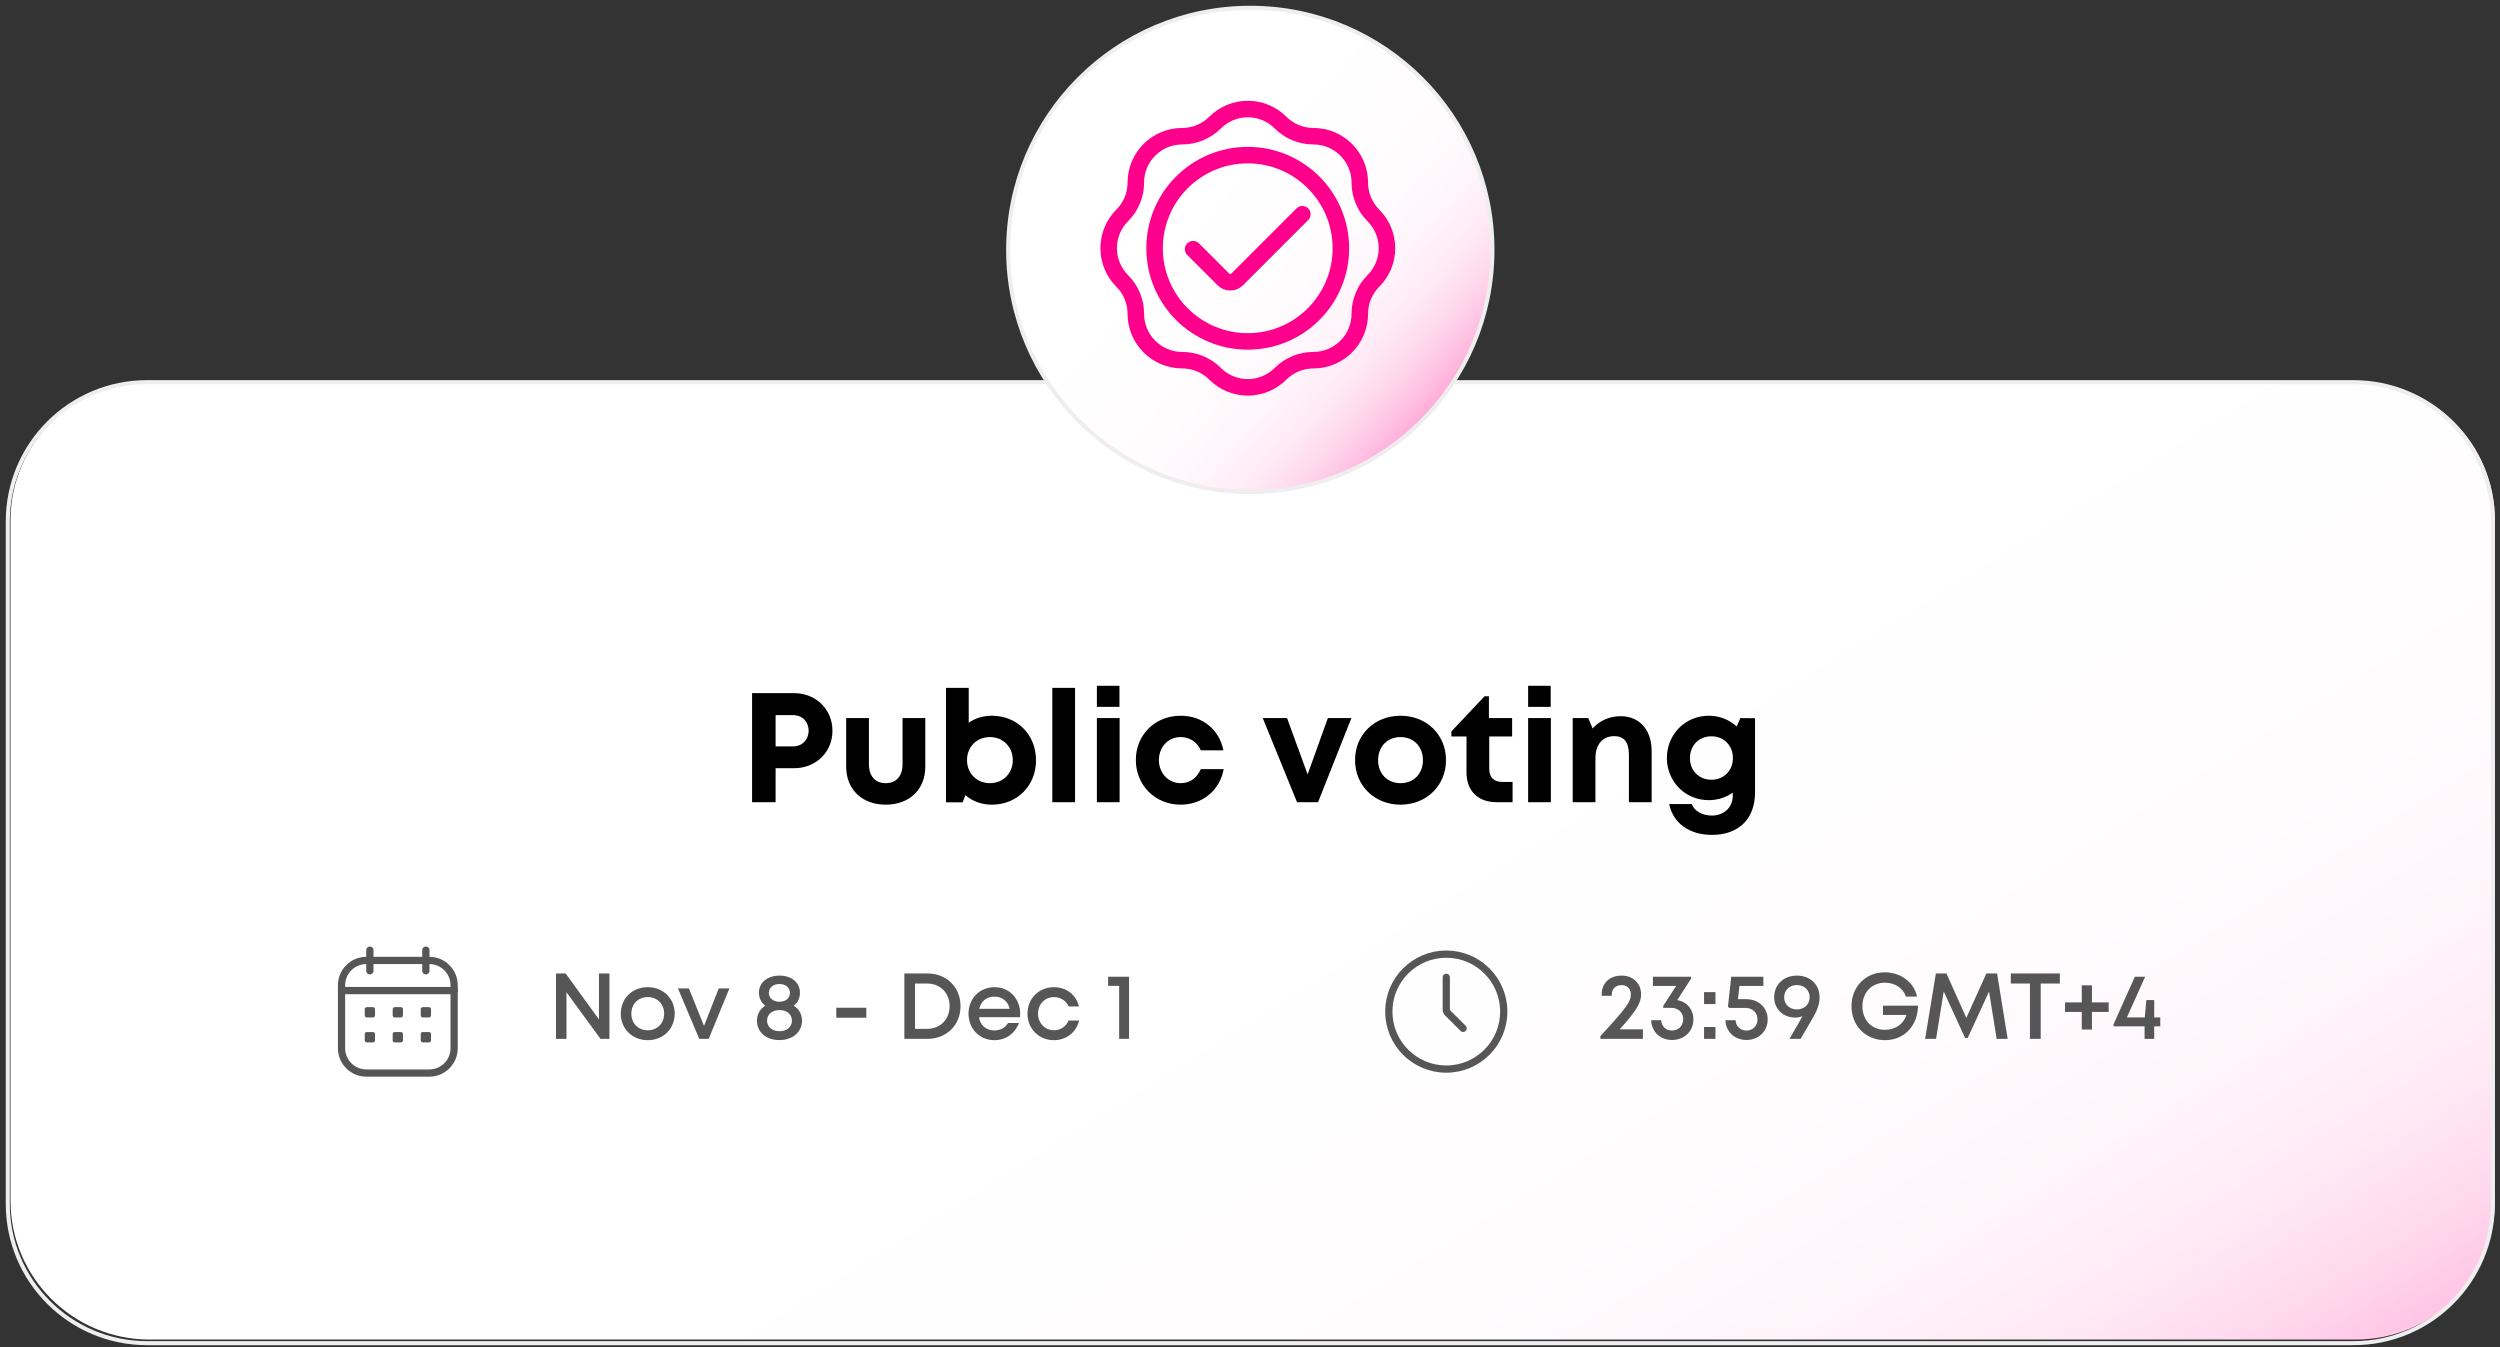 <svg width="321" height="173" viewBox="0 0 321 173" fill="none" xmlns="http://www.w3.org/2000/svg">
<rect x="0" y="0" width="321" height="173" fill="#333333" stroke="none"/>
<path d="M302.476 49H19.227C9.355 49 1.352 56.98 1.352 66.823V154.177C1.352 164.02 9.355 172 19.227 172H302.476C312.348 172 320.352 164.02 320.352 154.177V66.823C320.352 56.98 312.348 49 302.476 49Z" fill="url(#paint0_linear_229_86)"/>
<path d="M101.947 89C104.747 89 106.887 91.06 106.887 93.82C106.887 96.58 104.767 98.64 101.947 98.64H99.587V103H96.567V89H101.947ZM101.807 95.84C103.007 95.84 103.827 94.98 103.827 93.82C103.827 92.66 103.007 91.82 101.807 91.82H99.587V95.84H101.807ZM113.728 103.32C110.688 103.32 108.648 101.36 108.648 98.44V92.2H111.568V98.12C111.568 99.66 112.388 100.56 113.728 100.56C115.088 100.56 115.888 99.64 115.888 98.12V92.2H118.808V98.44C118.808 101.36 116.788 103.32 113.728 103.32ZM127.344 91.9C130.624 91.9 133.024 94.34 133.024 97.62C133.024 100.88 130.624 103.32 127.344 103.32C126.024 103.32 124.864 102.88 123.964 102.1L123.604 103.02H121.464V88.32H124.384V92.8C125.204 92.22 126.224 91.9 127.344 91.9ZM127.104 100.56C128.804 100.56 130.044 99.28 130.044 97.6C130.044 95.92 128.804 94.64 127.104 94.64C125.404 94.64 124.164 95.92 124.164 97.6C124.164 99.28 125.404 100.56 127.104 100.56ZM135.117 103V88.32H138.037V103H135.117ZM140.839 90.76V88.06H143.739V90.76H140.839ZM140.839 103V92.2H143.759V103H140.839ZM151.582 103.32C148.322 103.32 145.842 100.82 145.842 97.58C145.842 94.34 148.322 91.9 151.602 91.9C154.402 91.9 156.562 93.68 157.082 96.34H154.182C153.722 95.28 152.742 94.64 151.582 94.64C150.002 94.64 148.802 95.92 148.802 97.6C148.802 99.26 150.022 100.56 151.582 100.56C152.762 100.56 153.682 99.92 154.182 98.76H157.122C156.622 101.48 154.402 103.32 151.582 103.32ZM170.498 92.2H173.518L169.238 103H166.538L162.138 92.2H165.258L167.898 99.44L170.498 92.2ZM179.827 103.32C176.487 103.32 173.987 100.86 173.987 97.6C173.987 94.34 176.487 91.9 179.827 91.9C183.167 91.9 185.667 94.34 185.667 97.6C185.667 100.86 183.167 103.32 179.827 103.32ZM179.827 100.56C181.507 100.56 182.707 99.36 182.707 97.6C182.707 95.86 181.507 94.64 179.827 94.64C178.147 94.64 176.947 95.86 176.947 97.6C176.947 99.36 178.147 100.56 179.827 100.56ZM192.897 100.4H194.217V103H192.137C189.757 103 188.297 101.54 188.297 99.16V94.56H186.357V93.92L190.617 89.4H191.177V92.2H194.157V94.56H191.217V98.76C191.217 99.8 191.817 100.4 192.897 100.4ZM196.211 90.76V88.06H199.111V90.76H196.211ZM196.211 103V92.2H199.131V103H196.211ZM208.073 91.96C210.533 91.96 212.073 93.72 212.073 96.46V103H209.153V96.94C209.153 95.3 208.533 94.52 207.273 94.52C205.773 94.52 204.853 95.6 204.853 97.34V103H201.933V92.2H203.933L204.493 93.54C205.313 92.58 206.613 91.96 208.073 91.96ZM223.466 92.2L225.346 92.22V101.76C225.346 105.14 223.246 107.2 219.826 107.2C216.906 107.2 214.826 105.7 214.326 103.24H217.226C217.566 104.22 218.706 104.72 219.786 104.72C221.266 104.72 222.486 103.76 222.486 102.18V101.78C221.626 102.38 220.566 102.74 219.406 102.74C216.386 102.74 214.026 100.36 214.026 97.32C214.026 94.3 216.386 91.9 219.406 91.9C220.806 91.9 222.046 92.42 222.986 93.28L223.466 92.2ZM219.746 100.12C221.346 100.12 222.506 98.94 222.506 97.34C222.506 95.72 221.346 94.54 219.746 94.54C218.146 94.54 216.986 95.72 216.986 97.34C216.986 98.94 218.146 100.12 219.746 100.12Z" fill="black"/>
<path d="M55.122 123.32H47.042C45.28 123.32 43.852 124.748 43.852 126.51V134.59C43.852 136.352 45.28 137.78 47.042 137.78H55.122C56.883 137.78 58.312 136.352 58.312 134.59V126.51C58.312 124.748 56.883 123.32 55.122 123.32Z" stroke="#565657" stroke-width="0.93" stroke-miterlimit="10" stroke-linecap="round"/>
<path d="M43.852 127.19H58.322" stroke="#565657" stroke-width="0.93" stroke-miterlimit="10" stroke-linecap="round"/>
<path d="M47.492 122V124.65" stroke="#565657" stroke-width="0.93" stroke-miterlimit="10" stroke-linecap="round"/>
<path d="M54.682 122V124.65" stroke="#565657" stroke-width="0.93" stroke-miterlimit="10" stroke-linecap="round"/>
<path d="M47.902 129.32H47.081C46.944 129.32 46.831 129.432 46.831 129.57V130.39C46.831 130.528 46.944 130.64 47.081 130.64H47.902C48.04 130.64 48.152 130.528 48.152 130.39V129.57C48.152 129.432 48.04 129.32 47.902 129.32Z" fill="#565657"/>
<path d="M51.491 129.32H50.671C50.533 129.32 50.421 129.432 50.421 129.57V130.39C50.421 130.528 50.533 130.64 50.671 130.64H51.491C51.63 130.64 51.741 130.528 51.741 130.39V129.57C51.741 129.432 51.63 129.32 51.491 129.32Z" fill="#565657"/>
<path d="M55.092 129.32H54.272C54.133 129.32 54.022 129.432 54.022 129.57V130.39C54.022 130.528 54.133 130.64 54.272 130.64H55.092C55.23 130.64 55.342 130.528 55.342 130.39V129.57C55.342 129.432 55.23 129.32 55.092 129.32Z" fill="#565657"/>
<path d="M47.902 132.52H47.081C46.944 132.52 46.831 132.632 46.831 132.77V133.59C46.831 133.728 46.944 133.84 47.081 133.84H47.902C48.04 133.84 48.152 133.728 48.152 133.59V132.77C48.152 132.632 48.04 132.52 47.902 132.52Z" fill="#565657"/>
<path d="M51.491 132.52H50.671C50.533 132.52 50.421 132.632 50.421 132.77V133.59C50.421 133.728 50.533 133.84 50.671 133.84H51.491C51.63 133.84 51.741 133.728 51.741 133.59V132.77C51.741 132.632 51.63 132.52 51.491 132.52Z" fill="#565657"/>
<path d="M55.092 132.52H54.272C54.133 132.52 54.022 132.632 54.022 132.77V133.59C54.022 133.728 54.133 133.84 54.272 133.84H55.092C55.23 133.84 55.342 133.728 55.342 133.59V132.77C55.342 132.632 55.23 132.52 55.092 132.52Z" fill="#565657"/>
<path d="M76.91 124.99H78.254V133.39H77.102L72.734 127.402V133.39H71.39V124.99H72.626L76.91 130.894V124.99ZM83.176 133.558C81.184 133.558 79.708 132.106 79.708 130.15C79.708 128.194 81.184 126.754 83.176 126.754C85.156 126.754 86.632 128.206 86.632 130.15C86.632 132.106 85.156 133.558 83.176 133.558ZM83.176 132.286C84.4 132.286 85.276 131.398 85.276 130.15C85.276 128.914 84.4 128.026 83.176 128.026C81.94 128.026 81.064 128.914 81.064 130.15C81.064 131.398 81.94 132.286 83.176 132.286ZM92.291 126.91H93.659L90.996 133.39H89.784L87.047 126.91H88.451L90.395 131.722L92.291 126.91ZM101.923 129.142C102.583 129.538 102.979 130.234 102.979 131.038C102.979 132.502 101.791 133.546 100.087 133.546C98.359 133.546 97.195 132.526 97.195 131.038C97.195 130.246 97.579 129.55 98.251 129.142C97.747 128.746 97.447 128.134 97.447 127.462C97.447 126.178 98.527 125.266 100.087 125.266C101.647 125.266 102.715 126.166 102.715 127.462C102.715 128.146 102.415 128.77 101.923 129.142ZM100.087 126.346C99.283 126.346 98.719 126.826 98.719 127.486C98.719 128.158 99.283 128.626 100.087 128.626C100.879 128.626 101.431 128.158 101.431 127.486C101.431 126.826 100.879 126.346 100.087 126.346ZM100.087 132.406C101.035 132.406 101.683 131.854 101.683 131.05C101.683 130.246 101.035 129.694 100.087 129.694C99.139 129.694 98.491 130.246 98.491 131.05C98.491 131.854 99.139 132.406 100.087 132.406ZM107.383 130.678V129.394H111.235V130.678H107.383ZM119.072 124.99C121.544 124.99 123.332 126.754 123.332 129.19C123.332 131.626 121.544 133.39 119.072 133.39H116.12V124.99H119.072ZM119.036 132.106C120.74 132.106 121.928 130.882 121.928 129.19C121.928 127.498 120.74 126.286 119.036 126.286H117.488V132.106H119.036ZM130.992 130.174C130.992 130.318 130.98 130.462 130.956 130.606H125.7C125.868 131.662 126.624 132.31 127.68 132.31C128.46 132.31 129.084 131.95 129.432 131.35H130.836C130.32 132.718 129.132 133.558 127.68 133.558C125.784 133.558 124.356 132.094 124.356 130.15C124.356 128.218 125.784 126.754 127.68 126.754C129.672 126.754 130.992 128.29 130.992 130.174ZM127.68 127.966C126.684 127.966 125.952 128.566 125.736 129.526H129.648C129.408 128.542 128.676 127.966 127.68 127.966ZM135.322 133.558C133.39 133.558 131.926 132.082 131.926 130.15C131.926 128.218 133.39 126.754 135.322 126.754C136.93 126.754 138.178 127.738 138.538 129.226H137.218C136.882 128.482 136.162 128.026 135.322 128.026C134.158 128.026 133.282 128.95 133.282 130.15C133.282 131.35 134.17 132.286 135.322 132.286C136.174 132.286 136.858 131.83 137.206 131.038H138.55C138.202 132.55 136.918 133.558 135.322 133.558ZM142.283 125.41H144.971V133.39H143.699V126.586H142.283V125.41Z" fill="#565657"/>
<path d="M185.702 137.27C189.778 137.27 193.082 133.966 193.082 129.89C193.082 125.814 189.778 122.51 185.702 122.51C181.626 122.51 178.322 125.814 178.322 129.89C178.322 133.966 181.626 137.27 185.702 137.27Z" stroke="#565657" stroke-width="0.93" stroke-miterlimit="10" stroke-linecap="round"/>
<path d="M185.702 125.49V129.65C185.702 129.8 185.762 129.94 185.872 130.05L187.862 132.04" stroke="#565657" stroke-width="0.93" stroke-miterlimit="10" stroke-linecap="round"/>
<path d="M207.974 132.166H210.95V133.39H205.49V133.042C208.982 129.238 209.402 128.578 209.402 127.666C209.402 126.958 208.922 126.49 208.202 126.49C207.458 126.49 206.954 126.97 206.954 127.678V127.858H205.658V127.666C205.658 126.238 206.678 125.266 208.202 125.266C209.678 125.266 210.71 126.25 210.71 127.654C210.71 128.71 210.302 129.562 207.974 132.166ZM215.356 128.41C216.604 128.626 217.432 129.61 217.432 130.894C217.432 132.43 216.256 133.534 214.684 133.534C213.172 133.534 212.068 132.49 212.008 130.99H213.292C213.34 131.782 213.904 132.322 214.684 132.322C215.524 132.322 216.124 131.71 216.124 130.846C216.124 129.994 215.476 129.406 214.564 129.406H213.556V129.166L215.212 126.598H212.236V125.41H217.12V125.686L215.356 128.41ZM218.8 128.926V127.39H220.264V128.926H218.8ZM218.8 133.39V131.866H220.264V133.39H218.8ZM224.186 128.29C225.818 128.29 226.97 129.406 226.97 130.894C226.97 132.418 225.794 133.534 224.258 133.534C222.71 133.534 221.582 132.454 221.546 130.99H222.842C222.878 131.77 223.454 132.322 224.258 132.322C225.062 132.322 225.662 131.71 225.662 130.894C225.662 130.042 225.026 129.418 224.138 129.418H222.026L221.87 129.238L222.29 125.41H226.418V126.598H223.346L223.154 128.29H224.186ZM230.717 125.266C232.433 125.266 233.633 126.418 233.633 128.05C233.633 128.794 233.393 129.634 232.793 130.654L231.197 133.39H229.769C230.729 131.746 231.089 131.11 231.437 130.474C231.137 130.594 230.813 130.654 230.489 130.654C228.953 130.654 227.801 129.538 227.801 128.05C227.801 126.418 229.025 125.266 230.717 125.266ZM230.729 129.61C231.665 129.61 232.361 128.962 232.361 128.05C232.361 127.138 231.665 126.478 230.729 126.478C229.781 126.478 229.085 127.138 229.085 128.05C229.085 128.974 229.781 129.61 230.729 129.61ZM241.775 129.13H246.275C246.239 131.71 244.499 133.558 242.027 133.558C239.555 133.558 237.731 131.71 237.731 129.202C237.731 126.694 239.543 124.846 242.003 124.846C244.055 124.846 245.771 126.13 246.143 127.966H244.727C244.367 126.886 243.299 126.178 242.027 126.178C240.335 126.178 239.135 127.426 239.135 129.202C239.135 130.978 240.299 132.226 242.027 132.226C243.371 132.226 244.463 131.458 244.775 130.318H241.775V129.13ZM257.783 133.39H256.367L255.395 127.306L252.659 133.27H252.311L249.575 127.306L248.591 133.39H247.187L248.567 124.99H249.923L252.479 130.702L255.047 124.99H256.427L257.783 133.39ZM264.486 124.99V126.286H262.026V133.39H260.646V126.286H258.186V124.99H264.486ZM270.754 128.71V129.934H268.606V132.19H267.298V129.934H265.15V128.71H267.298V126.514H268.606V128.71H270.754ZM277.38 130.63V131.782H276.6V133.39H275.364V131.782H271.38V131.518L274.116 125.41H275.436L273.096 130.63H275.388L275.592 128.41H276.6V130.63H277.38Z" fill="#565657"/>
<path d="M302.2 49.07H18.88C9.005 49.07 1 57.075 1 66.95V154.58C1 164.455 9.005 172.46 18.88 172.46H302.2C312.075 172.46 320.08 164.455 320.08 154.58V66.95C320.08 57.075 312.075 49.07 302.2 49.07Z" stroke="#EEEEEE" stroke-width="0.52" stroke-miterlimit="10"/>
<path d="M160.442 63.18C177.612 63.18 191.532 49.261 191.532 32.09C191.532 14.919 177.612 1 160.442 1C143.271 1 129.352 14.919 129.352 32.09C129.352 49.261 143.271 63.18 160.442 63.18Z" fill="url(#paint1_linear_229_86)"/>
<path d="M164.429 15.748C165.549 16.867 167.059 17.488 168.639 17.488C171.929 17.488 174.599 20.157 174.599 23.448C174.599 25.027 175.229 26.547 176.339 27.657C178.669 29.988 178.669 33.758 176.339 36.078C175.219 37.197 174.599 38.708 174.599 40.288C174.599 43.578 171.929 46.248 168.639 46.248C167.059 46.248 165.539 46.877 164.429 47.987C162.099 50.318 158.329 50.318 156.009 47.987C154.889 46.867 153.379 46.248 151.799 46.248C148.509 46.248 145.839 43.578 145.839 40.288C145.839 38.708 145.209 37.188 144.099 36.078C141.769 33.748 141.769 29.977 144.099 27.657C145.219 26.538 145.839 25.027 145.839 23.448C145.839 20.157 148.509 17.488 151.799 17.488C153.379 17.488 154.899 16.858 156.009 15.748C158.339 13.418 162.109 13.418 164.429 15.748Z" stroke="#FF008C" stroke-width="2.12" stroke-linecap="round" stroke-linejoin="round"/>
<path d="M160.209 43.837C166.814 43.837 172.169 38.483 172.169 31.878C172.169 25.272 166.814 19.918 160.209 19.918C153.604 19.918 148.249 25.272 148.249 31.878C148.249 38.483 153.604 43.837 160.209 43.837Z" stroke="#FF008C" stroke-width="2.12" stroke-linecap="round" stroke-linejoin="round"/>
<path d="M153.199 31.997L157.079 35.877C157.569 36.367 158.359 36.367 158.849 35.877L167.219 27.507" stroke="#FF008C" stroke-width="2.12" stroke-linecap="round" stroke-linejoin="round"/>
<path d="M160.539 63.18C177.71 63.18 191.629 49.261 191.629 32.09C191.629 14.919 177.71 1 160.539 1C143.369 1 129.449 14.919 129.449 32.09C129.449 49.261 143.369 63.18 160.539 63.18Z" stroke="#EEEEEE" stroke-width="0.52" stroke-miterlimit="10"/>
<defs>
<linearGradient id="paint0_linear_229_86" x1="151.354" y1="95.323" x2="257.172" y2="265.332" gradientUnits="userSpaceOnUse">
<stop offset="0.13" stop-color="white"/>
<stop offset="0.41" stop-color="#FFFCFE"/>
<stop offset="0.53" stop-color="#FFF5FA"/>
<stop offset="0.62" stop-color="#FFE9F5"/>
<stop offset="0.69" stop-color="#FFD7ED"/>
<stop offset="0.75" stop-color="#FFC0E2"/>
<stop offset="0.81" stop-color="#FFA3D5"/>
<stop offset="0.87" stop-color="#FF81C6"/>
<stop offset="0.91" stop-color="#FF5AB4"/>
<stop offset="0.96" stop-color="#FF2FA1"/>
<stop offset="1" stop-color="#FF008C"/>
</linearGradient>
<linearGradient id="paint1_linear_229_86" x1="147.332" y1="20.49" x2="193.242" y2="61.11" gradientUnits="userSpaceOnUse">
<stop offset="0.13" stop-color="white"/>
<stop offset="0.41" stop-color="#FFFCFE"/>
<stop offset="0.53" stop-color="#FFF5FA"/>
<stop offset="0.62" stop-color="#FFE9F5"/>
<stop offset="0.69" stop-color="#FFD7ED"/>
<stop offset="0.75" stop-color="#FFC0E2"/>
<stop offset="0.81" stop-color="#FFA3D5"/>
<stop offset="0.87" stop-color="#FF81C6"/>
<stop offset="0.91" stop-color="#FF5AB4"/>
<stop offset="0.96" stop-color="#FF2FA1"/>
<stop offset="1" stop-color="#FF008C"/>
</linearGradient>
</defs>
</svg>
